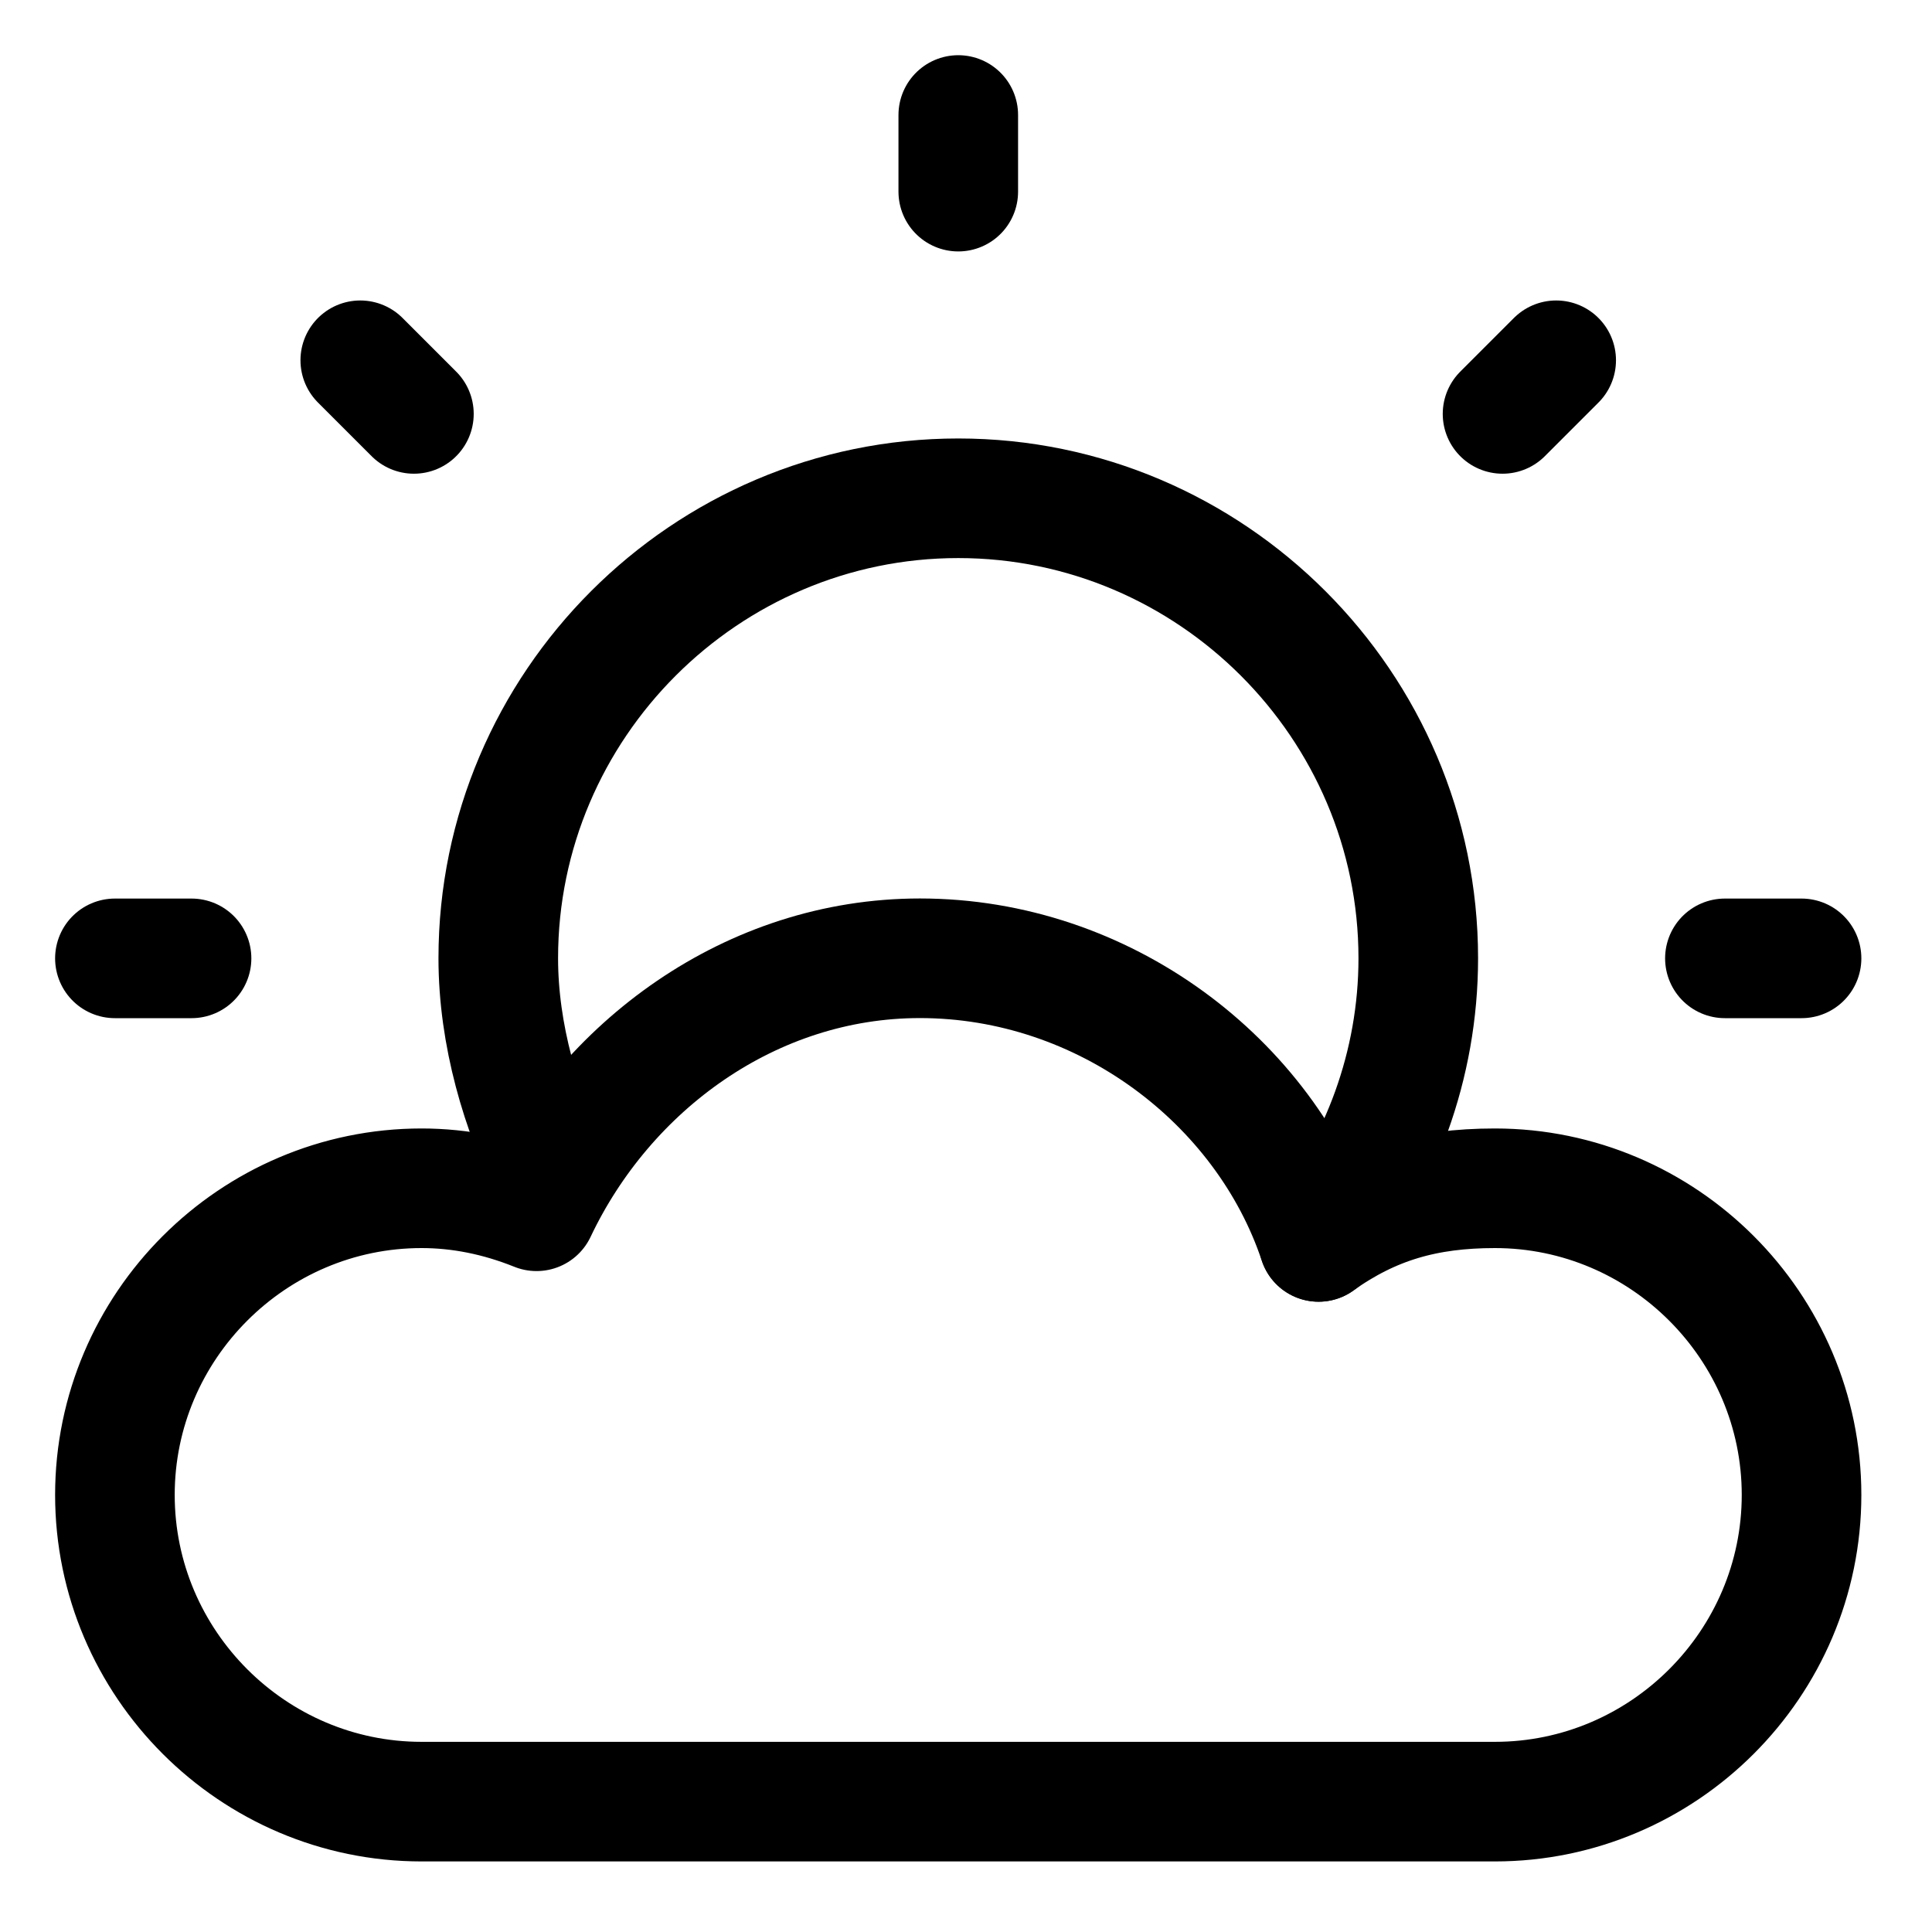 <svg width="21" height="21" viewBox="0 0 21 21" fill="none" xmlns="http://www.w3.org/2000/svg">
<path d="M5.999 12.749C5.666 12.083 5.416 11.249 5.416 10.416C5.416 7.666 7.666 5.416 10.416 5.416C13.166 5.416 15.416 7.666 15.416 10.416C15.416 11.583 14.999 12.666 14.333 13.499" stroke="black" stroke-width="1.3" stroke-linecap="round" stroke-linejoin="round"/>
<path d="M1.249 10.417H2.082" stroke="black" stroke-width="1.3" stroke-linecap="round" stroke-linejoin="round"/>
<path d="M3.916 3.916L4.499 4.499" stroke="black" stroke-width="1.3" stroke-linecap="round" stroke-linejoin="round"/>
<path d="M10.416 1.25V2.083" stroke="black" stroke-width="1.3" stroke-linecap="round" stroke-linejoin="round"/>
<path d="M16.915 3.916L16.332 4.499" stroke="black" stroke-width="1.3" stroke-linecap="round" stroke-linejoin="round"/>
<path d="M19.582 10.417H18.749" stroke="black" stroke-width="1.3" stroke-linecap="round" stroke-linejoin="round"/>
<path fill-rule="evenodd" clip-rule="evenodd" d="M4.582 19.583C2.749 19.583 1.249 18.083 1.249 16.249C1.249 14.416 2.749 12.916 4.582 12.916C4.999 12.916 5.416 12.999 5.832 13.166C6.582 11.583 8.166 10.416 9.999 10.416C11.999 10.416 13.749 11.749 14.332 13.499C14.916 13.083 15.499 12.916 16.249 12.916C18.082 12.916 19.582 14.416 19.582 16.249C19.582 18.083 18.082 19.583 16.249 19.583H4.582Z" stroke="black" stroke-width="1.3" stroke-linecap="round" stroke-linejoin="round"/>
</svg>
